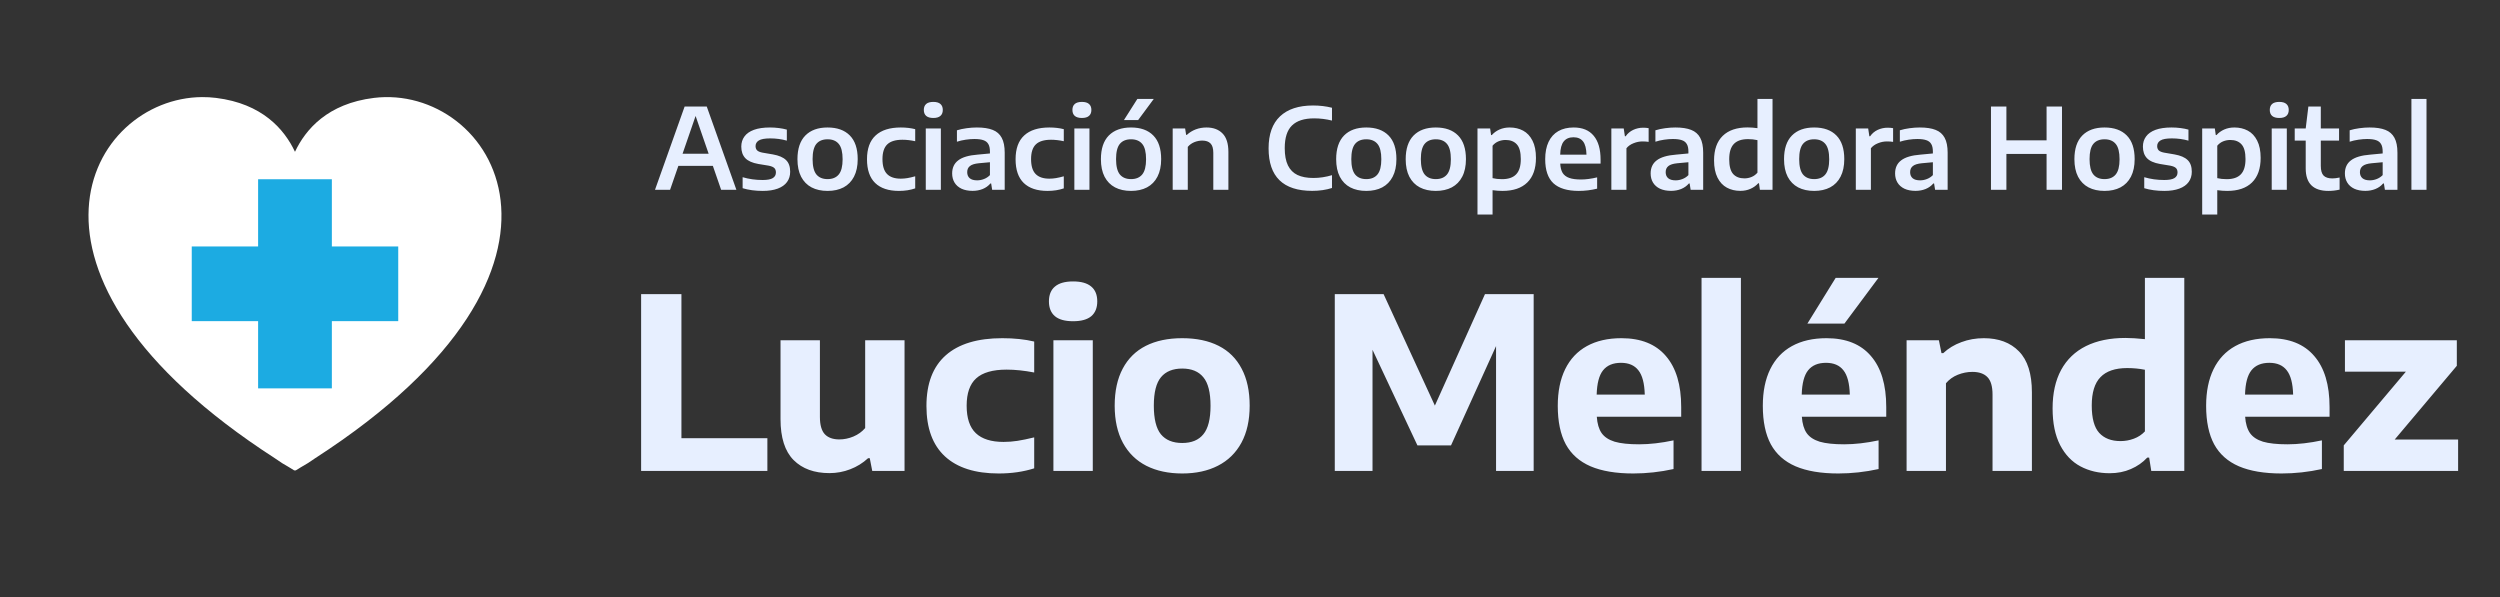<svg width="159" height="38" viewBox="0 0 159 38" fill="none" xmlns="http://www.w3.org/2000/svg">
<rect x="0" y="0" width="159" height="38" fill="#333333" stroke="none"/>
<path d="M45.864 12.071L45.338 10.551H43.143L42.617 12.071H41.658L43.542 6.777H44.95L46.834 12.071H45.864ZM43.411 9.778H45.07L44.24 7.375L43.411 9.778ZM48.512 12.142C48.037 12.142 47.61 12.085 47.231 11.97V11.27C47.629 11.389 48.053 11.448 48.505 11.448C48.804 11.448 49.019 11.408 49.15 11.327C49.282 11.246 49.348 11.126 49.348 10.969C49.348 10.845 49.314 10.751 49.246 10.687C49.178 10.62 49.058 10.57 48.886 10.536L48.233 10.429C47.85 10.362 47.572 10.238 47.4 10.057C47.231 9.876 47.146 9.631 47.146 9.324C47.146 9.078 47.212 8.865 47.344 8.684C47.476 8.5 47.677 8.358 47.947 8.258C48.22 8.158 48.561 8.108 48.971 8.108C49.161 8.108 49.349 8.12 49.535 8.144C49.721 8.167 49.89 8.201 50.043 8.244V8.945C49.709 8.849 49.356 8.802 48.985 8.802C48.644 8.802 48.402 8.846 48.261 8.934C48.123 9.02 48.053 9.139 48.053 9.292C48.053 9.404 48.086 9.494 48.152 9.563C48.22 9.63 48.338 9.679 48.505 9.71L49.157 9.821C49.536 9.888 49.814 10.007 49.99 10.179C50.167 10.348 50.255 10.596 50.255 10.922C50.255 11.175 50.188 11.393 50.054 11.577C49.922 11.758 49.726 11.898 49.465 11.995C49.203 12.093 48.886 12.142 48.512 12.142ZM52.634 12.142C52.241 12.142 51.901 12.067 51.614 11.917C51.33 11.767 51.109 11.541 50.951 11.241C50.796 10.938 50.718 10.566 50.718 10.125C50.718 9.462 50.885 8.96 51.219 8.619C51.556 8.278 52.027 8.108 52.634 8.108C53.243 8.108 53.715 8.277 54.049 8.616C54.383 8.954 54.55 9.456 54.55 10.121C54.55 10.562 54.471 10.934 54.314 11.237C54.158 11.538 53.937 11.764 53.65 11.917C53.363 12.067 53.025 12.142 52.634 12.142ZM52.634 11.391C52.947 11.391 53.184 11.292 53.347 11.094C53.509 10.896 53.59 10.574 53.59 10.129C53.59 9.676 53.509 9.351 53.347 9.156C53.184 8.958 52.947 8.859 52.634 8.859C52.321 8.859 52.084 8.957 51.921 9.152C51.761 9.348 51.681 9.67 51.681 10.118C51.681 10.569 51.761 10.894 51.921 11.094C52.084 11.292 52.321 11.391 52.634 11.391ZM57.173 12.142C56.512 12.142 56.008 11.974 55.66 11.638C55.314 11.302 55.141 10.799 55.141 10.129C55.141 9.456 55.323 8.952 55.688 8.616C56.055 8.277 56.589 8.108 57.29 8.108C57.626 8.108 57.932 8.144 58.207 8.215V8.981C57.92 8.919 57.65 8.888 57.395 8.888C56.958 8.888 56.637 8.985 56.432 9.181C56.228 9.376 56.125 9.689 56.125 10.118C56.125 10.552 56.222 10.868 56.415 11.066C56.608 11.264 56.899 11.363 57.29 11.363C57.428 11.363 57.569 11.351 57.713 11.327C57.857 11.303 58.021 11.265 58.207 11.212V11.981C57.897 12.088 57.552 12.142 57.173 12.142ZM58.879 12.071V8.169H59.839V12.071H58.879ZM59.359 7.503C59.157 7.503 59.005 7.459 58.904 7.371C58.805 7.283 58.755 7.157 58.755 6.992C58.755 6.827 58.805 6.701 58.904 6.613C59.005 6.525 59.157 6.481 59.359 6.481C59.561 6.481 59.712 6.525 59.81 6.613C59.912 6.701 59.962 6.827 59.962 6.992C59.962 7.157 59.912 7.283 59.81 7.371C59.712 7.459 59.561 7.503 59.359 7.503ZM62.128 8.108C62.544 8.108 62.88 8.159 63.137 8.262C63.393 8.362 63.584 8.529 63.708 8.762C63.835 8.994 63.899 9.31 63.899 9.71V12.071H63.101L63.038 11.67H62.989C62.859 11.823 62.696 11.939 62.498 12.021C62.303 12.099 62.089 12.139 61.856 12.139C61.583 12.139 61.349 12.093 61.154 12.003C60.959 11.91 60.81 11.78 60.709 11.613C60.608 11.446 60.557 11.252 60.557 11.03C60.557 10.67 60.687 10.392 60.946 10.197C61.204 9.999 61.611 9.878 62.166 9.835L62.96 9.76V9.642C62.96 9.437 62.926 9.277 62.858 9.163C62.792 9.046 62.688 8.964 62.544 8.916C62.403 8.866 62.212 8.841 61.972 8.841C61.803 8.841 61.62 8.855 61.422 8.884C61.224 8.913 61.037 8.955 60.861 9.013V8.287C61.047 8.229 61.252 8.185 61.478 8.154C61.707 8.123 61.923 8.108 62.128 8.108ZM62.145 11.47C62.293 11.47 62.438 11.442 62.579 11.387C62.723 11.333 62.85 11.249 62.96 11.137V10.318L62.251 10.383C61.99 10.409 61.802 10.468 61.687 10.561C61.571 10.652 61.514 10.781 61.514 10.948C61.514 11.114 61.567 11.243 61.672 11.334C61.778 11.424 61.936 11.47 62.145 11.47ZM66.624 12.142C65.962 12.142 65.458 11.974 65.11 11.638C64.764 11.302 64.591 10.799 64.591 10.129C64.591 9.456 64.773 8.952 65.138 8.616C65.505 8.277 66.039 8.108 66.74 8.108C67.076 8.108 67.382 8.144 67.657 8.215V8.981C67.37 8.919 67.1 8.888 66.846 8.888C66.408 8.888 66.087 8.985 65.882 9.181C65.678 9.376 65.576 9.689 65.576 10.118C65.576 10.552 65.672 10.868 65.865 11.066C66.058 11.264 66.349 11.363 66.74 11.363C66.879 11.363 67.02 11.351 67.163 11.327C67.307 11.303 67.471 11.265 67.657 11.212V11.981C67.347 12.088 67.002 12.142 66.624 12.142ZM68.329 12.071V8.169H69.289V12.071H68.329ZM68.809 7.503C68.607 7.503 68.455 7.459 68.354 7.371C68.255 7.283 68.206 7.157 68.206 6.992C68.206 6.827 68.255 6.701 68.354 6.613C68.455 6.525 68.607 6.481 68.809 6.481C69.011 6.481 69.162 6.525 69.261 6.613C69.362 6.701 69.412 6.827 69.412 6.992C69.412 7.157 69.362 7.283 69.261 7.371C69.162 7.459 69.011 7.503 68.809 7.503ZM71.934 12.142C71.541 12.142 71.201 12.067 70.915 11.917C70.63 11.767 70.409 11.541 70.251 11.241C70.096 10.938 70.018 10.566 70.018 10.125C70.018 9.462 70.185 8.96 70.519 8.619C70.856 8.278 71.327 8.108 71.934 8.108C72.543 8.108 73.015 8.277 73.349 8.616C73.683 8.954 73.85 9.456 73.85 10.121C73.85 10.562 73.771 10.934 73.614 11.237C73.459 11.538 73.237 11.764 72.95 11.917C72.663 12.067 72.325 12.142 71.934 12.142ZM71.934 11.391C72.247 11.391 72.485 11.292 72.647 11.094C72.809 10.896 72.89 10.574 72.89 10.129C72.89 9.676 72.809 9.351 72.647 9.156C72.485 8.958 72.247 8.859 71.934 8.859C71.621 8.859 71.384 8.957 71.221 9.152C71.061 9.348 70.981 9.67 70.981 10.118C70.981 10.569 71.061 10.894 71.221 11.094C71.384 11.292 71.621 11.391 71.934 11.391ZM71.483 7.636L72.336 6.291H73.381L72.386 7.636H71.483ZM74.583 8.169H75.374L75.437 8.576H75.486C75.647 8.426 75.834 8.311 76.047 8.229C76.262 8.148 76.49 8.108 76.732 8.108C77.165 8.108 77.505 8.234 77.752 8.487C78.001 8.737 78.126 9.131 78.126 9.667V12.071H77.166V9.717C77.166 9.438 77.106 9.239 76.986 9.12C76.868 9.001 76.695 8.941 76.464 8.941C76.292 8.941 76.124 8.975 75.959 9.041C75.795 9.108 75.656 9.208 75.543 9.342V12.071H74.583V8.169ZM83.456 12.139C81.607 12.139 80.682 11.237 80.682 9.435C80.682 8.536 80.925 7.858 81.409 7.4C81.896 6.94 82.596 6.709 83.509 6.709C83.934 6.709 84.337 6.757 84.715 6.853V7.668C84.337 7.575 83.958 7.528 83.579 7.528C82.946 7.528 82.476 7.68 82.168 7.983C81.862 8.283 81.709 8.762 81.709 9.42C81.709 9.873 81.777 10.241 81.914 10.522C82.053 10.801 82.255 11.004 82.521 11.13C82.789 11.256 83.125 11.319 83.53 11.319C83.925 11.319 84.32 11.26 84.715 11.141V11.956C84.334 12.078 83.914 12.139 83.456 12.139ZM86.896 12.142C86.503 12.142 86.163 12.067 85.876 11.917C85.591 11.767 85.37 11.541 85.213 11.241C85.058 10.938 84.98 10.566 84.98 10.125C84.98 9.462 85.147 8.96 85.481 8.619C85.817 8.278 86.289 8.108 86.896 8.108C87.505 8.108 87.977 8.277 88.311 8.616C88.645 8.954 88.812 9.456 88.812 10.121C88.812 10.562 88.733 10.934 88.575 11.237C88.42 11.538 88.199 11.764 87.912 11.917C87.625 12.067 87.286 12.142 86.896 12.142ZM86.896 11.391C87.209 11.391 87.446 11.292 87.609 11.094C87.771 10.896 87.852 10.574 87.852 10.129C87.852 9.676 87.771 9.351 87.609 9.156C87.446 8.958 87.209 8.859 86.896 8.859C86.583 8.859 86.345 8.957 86.183 9.152C86.023 9.348 85.943 9.67 85.943 10.118C85.943 10.569 86.023 10.894 86.183 11.094C86.345 11.292 86.583 11.391 86.896 11.391ZM91.318 12.142C90.925 12.142 90.586 12.067 90.299 11.917C90.014 11.767 89.793 11.541 89.635 11.241C89.48 10.938 89.402 10.566 89.402 10.125C89.402 9.462 89.57 8.96 89.903 8.619C90.24 8.278 90.711 8.108 91.318 8.108C91.928 8.108 92.399 8.277 92.733 8.616C93.067 8.954 93.234 9.456 93.234 10.121C93.234 10.562 93.156 10.934 92.998 11.237C92.843 11.538 92.622 11.764 92.335 11.917C92.048 12.067 91.709 12.142 91.318 12.142ZM91.318 11.391C91.631 11.391 91.869 11.292 92.031 11.094C92.193 10.896 92.275 10.574 92.275 10.129C92.275 9.676 92.193 9.351 92.031 9.156C91.869 8.958 91.631 8.859 91.318 8.859C91.006 8.859 90.768 8.957 90.606 9.152C90.446 9.348 90.366 9.67 90.366 10.118C90.366 10.569 90.446 10.894 90.606 11.094C90.768 11.292 91.006 11.391 91.318 11.391ZM93.968 8.169H94.772L94.832 8.591H94.878C95.012 8.44 95.175 8.322 95.368 8.237C95.564 8.151 95.779 8.108 96.014 8.108C96.334 8.108 96.619 8.175 96.868 8.308C97.12 8.442 97.318 8.653 97.464 8.941C97.613 9.23 97.687 9.597 97.687 10.043C97.687 10.725 97.503 11.246 97.136 11.606C96.772 11.963 96.245 12.142 95.555 12.142C95.36 12.142 95.151 12.127 94.927 12.096V13.644H93.968V8.169ZM95.524 11.395C95.931 11.395 96.232 11.292 96.427 11.087C96.625 10.882 96.723 10.559 96.723 10.118C96.723 9.679 96.639 9.367 96.469 9.181C96.3 8.995 96.062 8.902 95.757 8.902C95.597 8.902 95.444 8.932 95.298 8.991C95.154 9.051 95.031 9.143 94.927 9.267V11.33C95.104 11.373 95.303 11.395 95.524 11.395ZM101.797 10.404H99.231C99.243 10.652 99.294 10.85 99.383 10.998C99.475 11.143 99.615 11.249 99.803 11.316C99.991 11.383 100.241 11.416 100.551 11.416C100.859 11.416 101.202 11.371 101.578 11.28V11.999C101.188 12.094 100.799 12.142 100.414 12.142C99.687 12.142 99.148 11.98 98.797 11.656C98.45 11.331 98.275 10.821 98.275 10.125C98.275 9.693 98.346 9.327 98.487 9.027C98.63 8.724 98.838 8.495 99.108 8.34C99.379 8.185 99.706 8.108 100.089 8.108C100.644 8.108 101.068 8.283 101.359 8.634C101.651 8.982 101.797 9.488 101.797 10.154V10.404ZM100.075 8.73C99.802 8.73 99.595 8.818 99.454 8.995C99.313 9.169 99.237 9.449 99.228 9.835H100.9C100.891 9.449 100.818 9.169 100.682 8.995C100.545 8.818 100.343 8.73 100.075 8.73ZM102.482 8.169H103.269L103.343 8.666H103.393C103.515 8.489 103.674 8.355 103.869 8.262C104.067 8.169 104.28 8.122 104.511 8.122C104.631 8.122 104.745 8.132 104.853 8.151V9.023C104.743 9.004 104.611 8.995 104.458 8.995C104.27 8.995 104.082 9.033 103.894 9.109C103.705 9.183 103.555 9.289 103.442 9.428V12.071H102.482V8.169ZM106.551 8.108C106.967 8.108 107.304 8.159 107.56 8.262C107.816 8.362 108.007 8.529 108.132 8.762C108.259 8.994 108.322 9.31 108.322 9.71V12.071H107.525L107.461 11.67H107.412C107.282 11.823 107.119 11.939 106.921 12.021C106.726 12.099 106.512 12.139 106.279 12.139C106.006 12.139 105.772 12.093 105.577 12.003C105.382 11.91 105.234 11.78 105.132 11.613C105.031 11.446 104.981 11.252 104.981 11.03C104.981 10.67 105.11 10.392 105.369 10.197C105.628 9.999 106.035 9.878 106.59 9.835L107.383 9.76V9.642C107.383 9.437 107.35 9.277 107.281 9.163C107.215 9.046 107.111 8.964 106.967 8.916C106.826 8.866 106.635 8.841 106.396 8.841C106.226 8.841 106.043 8.855 105.845 8.884C105.647 8.913 105.46 8.955 105.284 9.013V8.287C105.47 8.229 105.676 8.185 105.902 8.154C106.13 8.123 106.346 8.108 106.551 8.108ZM106.568 11.47C106.717 11.47 106.861 11.442 107.002 11.387C107.146 11.333 107.273 11.249 107.383 11.137V10.318L106.674 10.383C106.413 10.409 106.225 10.468 106.11 10.561C105.995 10.652 105.937 10.781 105.937 10.948C105.937 11.114 105.99 11.243 106.096 11.334C106.201 11.424 106.359 11.47 106.568 11.47ZM110.687 12.139C110.367 12.139 110.081 12.071 109.829 11.935C109.577 11.799 109.379 11.587 109.233 11.298C109.087 11.007 109.014 10.641 109.014 10.2C109.014 9.518 109.198 8.998 109.565 8.641C109.932 8.283 110.459 8.104 111.145 8.104C111.341 8.104 111.55 8.12 111.774 8.151V6.291H112.733V12.071H111.929L111.872 11.656H111.823C111.689 11.806 111.524 11.924 111.329 12.01C111.136 12.096 110.922 12.139 110.687 12.139ZM110.944 11.345C111.104 11.345 111.256 11.315 111.399 11.255C111.545 11.195 111.67 11.104 111.774 10.98V8.913C111.578 8.87 111.379 8.848 111.177 8.848C110.77 8.848 110.468 8.952 110.27 9.159C110.075 9.364 109.978 9.687 109.978 10.129C109.978 10.565 110.061 10.877 110.228 11.066C110.397 11.252 110.636 11.345 110.944 11.345ZM115.38 12.142C114.987 12.142 114.648 12.067 114.361 11.917C114.076 11.767 113.855 11.541 113.697 11.241C113.542 10.938 113.465 10.566 113.465 10.125C113.465 9.462 113.631 8.96 113.966 8.619C114.302 8.278 114.774 8.108 115.38 8.108C115.99 8.108 116.461 8.277 116.795 8.616C117.129 8.954 117.296 9.456 117.296 10.121C117.296 10.562 117.217 10.934 117.06 11.237C116.905 11.538 116.684 11.764 116.397 11.917C116.11 12.067 115.771 12.142 115.38 12.142ZM115.38 11.391C115.693 11.391 115.931 11.292 116.093 11.094C116.256 10.896 116.337 10.574 116.337 10.129C116.337 9.676 116.256 9.351 116.093 9.156C115.931 8.958 115.693 8.859 115.38 8.859C115.068 8.859 114.83 8.957 114.668 9.152C114.508 9.348 114.428 9.67 114.428 10.118C114.428 10.569 114.508 10.894 114.668 11.094C114.83 11.292 115.068 11.391 115.38 11.391ZM118.03 8.169H118.816L118.891 8.666H118.94C119.062 8.489 119.221 8.355 119.416 8.262C119.614 8.169 119.828 8.122 120.058 8.122C120.178 8.122 120.292 8.132 120.401 8.151V9.023C120.29 9.004 120.158 8.995 120.006 8.995C119.817 8.995 119.629 9.033 119.441 9.109C119.253 9.183 119.102 9.289 118.989 9.428V12.071H118.03V8.169ZM122.098 8.108C122.514 8.108 122.851 8.159 123.107 8.262C123.364 8.362 123.554 8.529 123.679 8.762C123.806 8.994 123.87 9.31 123.87 9.71V12.071H123.072L123.008 11.67H122.959C122.83 11.823 122.666 11.939 122.469 12.021C122.273 12.099 122.059 12.139 121.826 12.139C121.554 12.139 121.32 12.093 121.124 12.003C120.929 11.91 120.781 11.78 120.68 11.613C120.579 11.446 120.528 11.252 120.528 11.03C120.528 10.67 120.657 10.392 120.916 10.197C121.175 9.999 121.582 9.878 122.137 9.835L122.931 9.76V9.642C122.931 9.437 122.897 9.277 122.829 9.163C122.763 9.046 122.658 8.964 122.514 8.916C122.373 8.866 122.183 8.841 121.943 8.841C121.774 8.841 121.59 8.855 121.392 8.884C121.195 8.913 121.008 8.955 120.831 9.013V8.287C121.017 8.229 121.223 8.185 121.449 8.154C121.677 8.123 121.893 8.108 122.098 8.108ZM122.116 11.47C122.264 11.47 122.409 11.442 122.55 11.387C122.693 11.333 122.82 11.249 122.931 11.137V10.318L122.222 10.383C121.961 10.409 121.772 10.468 121.657 10.561C121.542 10.652 121.484 10.781 121.484 10.948C121.484 11.114 121.537 11.243 121.643 11.334C121.749 11.424 121.907 11.47 122.116 11.47ZM126.626 12.071V6.777H127.607V8.927H130.162V6.777H131.143V12.071H130.162V9.792H127.607V12.071H126.626ZM133.848 12.142C133.455 12.142 133.115 12.067 132.829 11.917C132.544 11.767 132.323 11.541 132.165 11.241C132.01 10.938 131.932 10.566 131.932 10.125C131.932 9.462 132.099 8.96 132.433 8.619C132.77 8.278 133.241 8.108 133.848 8.108C134.457 8.108 134.929 8.277 135.263 8.616C135.597 8.954 135.764 9.456 135.764 10.121C135.764 10.562 135.685 10.934 135.528 11.237C135.373 11.538 135.151 11.764 134.864 11.917C134.577 12.067 134.239 12.142 133.848 12.142ZM133.848 11.391C134.161 11.391 134.399 11.292 134.561 11.094C134.723 10.896 134.804 10.574 134.804 10.129C134.804 9.676 134.723 9.351 134.561 9.156C134.399 8.958 134.161 8.859 133.848 8.859C133.535 8.859 133.298 8.957 133.136 9.152C132.975 9.348 132.896 9.67 132.896 10.118C132.896 10.569 132.975 10.894 133.136 11.094C133.298 11.292 133.535 11.391 133.848 11.391ZM137.655 12.142C137.18 12.142 136.753 12.085 136.374 11.97V11.27C136.771 11.389 137.196 11.448 137.648 11.448C137.946 11.448 138.162 11.408 138.293 11.327C138.425 11.246 138.491 11.126 138.491 10.969C138.491 10.845 138.457 10.751 138.389 10.687C138.32 10.62 138.2 10.57 138.029 10.536L137.376 10.429C136.993 10.362 136.715 10.238 136.543 10.057C136.374 9.876 136.289 9.631 136.289 9.324C136.289 9.078 136.355 8.865 136.487 8.684C136.619 8.5 136.82 8.358 137.09 8.258C137.363 8.158 137.704 8.108 138.113 8.108C138.304 8.108 138.492 8.12 138.678 8.144C138.864 8.167 139.033 8.201 139.186 8.244V8.945C138.852 8.849 138.499 8.802 138.128 8.802C137.786 8.802 137.545 8.846 137.404 8.934C137.265 9.02 137.196 9.139 137.196 9.292C137.196 9.404 137.229 9.494 137.295 9.563C137.363 9.63 137.481 9.679 137.648 9.71L138.3 9.821C138.679 9.888 138.957 10.007 139.133 10.179C139.31 10.348 139.398 10.596 139.398 10.922C139.398 11.175 139.331 11.393 139.197 11.577C139.065 11.758 138.869 11.898 138.607 11.995C138.346 12.093 138.029 12.142 137.655 12.142ZM140.059 8.169H140.863L140.923 8.591H140.969C141.103 8.44 141.267 8.322 141.459 8.237C141.655 8.151 141.87 8.108 142.105 8.108C142.425 8.108 142.71 8.175 142.959 8.308C143.211 8.442 143.409 8.653 143.555 8.941C143.703 9.23 143.777 9.597 143.777 10.043C143.777 10.725 143.594 11.246 143.227 11.606C142.863 11.963 142.336 12.142 141.646 12.142C141.451 12.142 141.242 12.127 141.018 12.096V13.644H140.059V8.169ZM141.615 11.395C142.022 11.395 142.323 11.292 142.518 11.087C142.715 10.882 142.814 10.559 142.814 10.118C142.814 9.679 142.73 9.367 142.56 9.181C142.391 8.995 142.153 8.902 141.847 8.902C141.688 8.902 141.535 8.932 141.389 8.991C141.245 9.051 141.122 9.143 141.018 9.267V11.33C141.195 11.373 141.394 11.395 141.615 11.395ZM144.481 12.071V8.169H145.441V12.071H144.481ZM144.961 7.503C144.759 7.503 144.607 7.459 144.506 7.371C144.407 7.283 144.358 7.157 144.358 6.992C144.358 6.827 144.407 6.701 144.506 6.613C144.607 6.525 144.759 6.481 144.961 6.481C145.164 6.481 145.314 6.525 145.413 6.613C145.514 6.701 145.564 6.827 145.564 6.992C145.564 7.157 145.514 7.283 145.413 7.371C145.314 7.459 145.164 7.503 144.961 7.503ZM148.34 11.348C148.467 11.348 148.62 11.329 148.799 11.291V12.06C148.564 12.115 148.326 12.142 148.086 12.142C147.124 12.142 146.643 11.666 146.643 10.715V8.941H145.944V8.169H146.643L146.812 6.777H147.603V8.169H148.764V8.941H147.603V10.547C147.603 10.838 147.662 11.044 147.779 11.166C147.897 11.287 148.084 11.348 148.34 11.348ZM150.705 8.108C151.122 8.108 151.458 8.159 151.714 8.262C151.971 8.362 152.161 8.529 152.286 8.762C152.413 8.994 152.477 9.31 152.477 9.71V12.071H151.679L151.616 11.67H151.566C151.437 11.823 151.273 11.939 151.076 12.021C150.88 12.099 150.667 12.139 150.434 12.139C150.161 12.139 149.927 12.093 149.732 12.003C149.536 11.91 149.388 11.78 149.287 11.613C149.186 11.446 149.135 11.252 149.135 11.03C149.135 10.67 149.264 10.392 149.523 10.197C149.782 9.999 150.189 9.878 150.744 9.835L151.538 9.76V9.642C151.538 9.437 151.504 9.277 151.436 9.163C151.37 9.046 151.265 8.964 151.122 8.916C150.981 8.866 150.79 8.841 150.55 8.841C150.381 8.841 150.197 8.855 150 8.884C149.802 8.913 149.615 8.955 149.439 9.013V8.287C149.624 8.229 149.83 8.185 150.056 8.154C150.284 8.123 150.501 8.108 150.705 8.108ZM150.723 11.47C150.871 11.47 151.016 11.442 151.157 11.387C151.3 11.333 151.427 11.249 151.538 11.137V10.318L150.829 10.383C150.568 10.409 150.379 10.468 150.264 10.561C150.149 10.652 150.091 10.781 150.091 10.948C150.091 11.114 150.144 11.243 150.25 11.334C150.356 11.424 150.513 11.47 150.723 11.47ZM153.366 12.071V6.291H154.326V12.071H153.366Z" fill="#E7EFFF"/>
<path d="M40.775 29.953V18.705H43.339V27.87H48.805V29.953H40.775ZM52.753 30.09C51.788 30.09 51.028 29.814 50.474 29.261C49.919 28.704 49.641 27.835 49.641 26.654V21.639H52.146V26.51C52.146 27.027 52.251 27.397 52.461 27.62C52.67 27.838 52.978 27.947 53.383 27.947C53.683 27.947 53.98 27.886 54.275 27.764C54.575 27.637 54.825 27.458 55.025 27.224V21.639H57.529V29.953H55.475L55.317 29.14H55.212C54.877 29.449 54.498 29.684 54.072 29.846C53.653 30.009 53.213 30.09 52.753 30.09ZM63.518 30.113C62.024 30.113 60.884 29.75 60.099 29.026C59.315 28.301 58.922 27.232 58.922 25.819C58.922 24.395 59.332 23.321 60.152 22.596C60.971 21.872 62.169 21.509 63.743 21.509C64.503 21.509 65.18 21.58 65.775 21.722V23.691C65.145 23.569 64.561 23.508 64.021 23.508C63.141 23.508 62.496 23.693 62.086 24.063C61.681 24.428 61.479 25.008 61.479 25.803C61.479 26.599 61.674 27.181 62.064 27.551C62.454 27.921 63.041 28.106 63.826 28.106C64.121 28.106 64.415 28.083 64.71 28.038C65.005 27.992 65.36 27.919 65.775 27.817V29.786C65.09 30.004 64.338 30.113 63.518 30.113ZM66.997 29.953V21.639H69.501V29.953H66.997ZM68.249 20.43C67.734 20.43 67.349 20.324 67.094 20.111C66.839 19.893 66.712 19.579 66.712 19.169C66.712 18.753 66.839 18.439 67.094 18.226C67.349 18.008 67.734 17.899 68.249 17.899C68.764 17.899 69.149 18.008 69.404 18.226C69.659 18.439 69.786 18.753 69.786 19.169C69.786 19.579 69.659 19.893 69.404 20.111C69.149 20.324 68.764 20.43 68.249 20.43ZM75.19 30.113C74.316 30.113 73.556 29.951 72.911 29.626C72.266 29.297 71.769 28.811 71.419 28.167C71.069 27.518 70.894 26.73 70.894 25.803C70.894 24.871 71.064 24.086 71.404 23.447C71.744 22.804 72.234 22.32 72.874 21.996C73.513 21.672 74.286 21.509 75.19 21.509C76.095 21.509 76.868 21.672 77.507 21.996C78.147 22.32 78.634 22.804 78.969 23.447C79.309 24.086 79.479 24.871 79.479 25.803C79.479 26.725 79.304 27.511 78.954 28.159C78.604 28.803 78.107 29.289 77.462 29.619C76.823 29.948 76.065 30.113 75.19 30.113ZM75.19 28.174C75.785 28.174 76.233 27.99 76.533 27.62C76.838 27.25 76.99 26.647 76.99 25.811C76.99 24.965 76.838 24.359 76.533 23.994C76.233 23.625 75.785 23.44 75.19 23.44C74.596 23.44 74.146 23.622 73.841 23.987C73.536 24.352 73.383 24.955 73.383 25.796C73.383 26.642 73.533 27.25 73.833 27.62C74.138 27.99 74.591 28.174 75.19 28.174ZM94.445 18.705H97.541V29.953H95.149V22.011L92.285 28.326H90.148L87.292 22.247V29.953H84.892V18.705H87.996L91.258 25.796L94.445 18.705ZM106.924 26.503H101.556C101.586 26.943 101.688 27.291 101.863 27.544C102.038 27.792 102.313 27.974 102.688 28.091C103.068 28.203 103.588 28.258 104.248 28.258C104.922 28.258 105.652 28.174 106.437 28.007V29.831C105.582 30.019 104.727 30.113 103.873 30.113C102.773 30.113 101.868 29.96 101.158 29.657C100.454 29.352 99.929 28.887 99.584 28.258C99.244 27.625 99.074 26.809 99.074 25.811C99.074 24.899 99.231 24.121 99.546 23.478C99.861 22.834 100.321 22.345 100.926 22.011C101.531 21.677 102.263 21.509 103.123 21.509C104.363 21.509 105.305 21.887 105.95 22.642C106.599 23.392 106.924 24.473 106.924 25.887V26.503ZM103.093 23.075C102.588 23.075 102.208 23.235 101.953 23.554C101.703 23.868 101.568 24.382 101.548 25.096H104.607C104.588 24.382 104.453 23.868 104.203 23.554C103.958 23.235 103.588 23.075 103.093 23.075ZM108.218 29.953V17.671H110.722V29.953H108.218ZM119.965 26.503H114.597C114.627 26.943 114.729 27.291 114.904 27.544C115.079 27.792 115.354 27.974 115.729 28.091C116.109 28.203 116.629 28.258 117.289 28.258C117.963 28.258 118.693 28.174 119.478 28.007V29.831C118.623 30.019 117.768 30.113 116.914 30.113C115.814 30.113 114.909 29.96 114.199 29.657C113.495 29.352 112.97 28.887 112.625 28.258C112.285 27.625 112.115 26.809 112.115 25.811C112.115 24.899 112.272 24.121 112.587 23.478C112.902 22.834 113.362 22.345 113.967 22.011C114.572 21.677 115.304 21.509 116.164 21.509C117.404 21.509 118.346 21.887 118.991 22.642C119.641 23.392 119.965 24.473 119.965 25.887V26.503ZM116.134 23.075C115.629 23.075 115.249 23.235 114.994 23.554C114.744 23.868 114.609 24.382 114.589 25.096H117.648C117.629 24.382 117.494 23.868 117.244 23.554C116.999 23.235 116.629 23.075 116.134 23.075ZM114.949 20.582L116.749 17.671H119.47L117.304 20.582H114.949ZM121.259 21.639H123.313L123.478 22.459H123.591C123.916 22.155 124.3 21.922 124.745 21.76C125.19 21.593 125.665 21.509 126.17 21.509C127.115 21.509 127.86 21.788 128.404 22.345C128.954 22.903 129.229 23.772 129.229 24.952V29.953H126.725V25.096C126.725 24.575 126.617 24.205 126.402 23.987C126.188 23.764 125.868 23.652 125.443 23.652C125.128 23.652 124.818 23.713 124.513 23.835C124.213 23.956 123.963 24.137 123.763 24.375V29.953H121.259V21.639ZM134.174 30.097C133.485 30.097 132.867 29.953 132.322 29.664C131.777 29.375 131.345 28.924 131.025 28.311C130.705 27.693 130.545 26.913 130.545 25.971C130.545 25.013 130.725 24.2 131.085 23.531C131.45 22.862 131.977 22.355 132.667 22.011C133.362 21.666 134.199 21.494 135.179 21.494C135.524 21.494 135.936 21.52 136.416 21.57V17.671H138.921V29.953H136.821L136.686 29.102H136.566C136.281 29.411 135.934 29.654 135.524 29.831C135.119 30.009 134.669 30.097 134.174 30.097ZM134.864 28.053C135.159 28.053 135.441 28.002 135.711 27.901C135.986 27.8 136.221 27.645 136.416 27.437V23.516C136.056 23.445 135.681 23.409 135.292 23.409C134.527 23.409 133.959 23.602 133.59 23.987C133.22 24.367 133.035 24.967 133.035 25.788C133.035 26.599 133.192 27.179 133.507 27.529C133.827 27.878 134.279 28.053 134.864 28.053ZM148.16 26.503H142.791C142.821 26.943 142.924 27.291 143.099 27.544C143.274 27.792 143.549 27.974 143.924 28.091C144.304 28.203 144.823 28.258 145.483 28.258C146.158 28.258 146.888 28.174 147.673 28.007V29.831C146.818 30.019 145.963 30.113 145.108 30.113C144.009 30.113 143.104 29.96 142.394 29.657C141.689 29.352 141.164 28.887 140.82 28.258C140.48 27.625 140.31 26.809 140.31 25.811C140.31 24.899 140.467 24.121 140.782 23.478C141.097 22.834 141.557 22.345 142.162 22.011C142.767 21.677 143.499 21.509 144.359 21.509C145.598 21.509 146.54 21.887 147.185 22.642C147.835 23.392 148.16 24.473 148.16 25.887V26.503ZM144.329 23.075C143.824 23.075 143.444 23.235 143.189 23.554C142.939 23.868 142.804 24.382 142.784 25.096H145.843C145.823 24.382 145.688 23.868 145.438 23.554C145.193 23.235 144.823 23.075 144.329 23.075ZM152.303 27.954H156.336V29.953H149.063V28.326L153.015 23.637H149.138V21.639H156.254V23.265L152.303 27.954Z" fill="#E7EFFF"/>
<path d="M12.848 6.175C5.686 6.23 -0.756 17.368 17.483 29.146C17.782 29.361 18.083 29.552 18.385 29.717C18.497 29.787 18.608 29.855 18.723 29.925C18.735 29.919 18.749 29.914 18.761 29.908C18.773 29.914 18.786 29.919 18.798 29.925C18.914 29.855 19.027 29.784 19.141 29.714C19.441 29.55 19.742 29.36 20.04 29.146C39.036 16.879 31.258 5.305 23.779 6.227C20.84 6.589 19.434 8.226 18.761 9.655C18.089 8.226 16.681 6.589 13.742 6.227C13.444 6.19 13.146 6.173 12.848 6.175Z" fill="white"/>
<rect x="12.195" y="15.675" width="13.133" height="4.75" fill="#1CABE2"/>
<rect x="16.416" y="11.4" width="4.69" height="13.3" fill="#1CABE2"/>
</svg>
